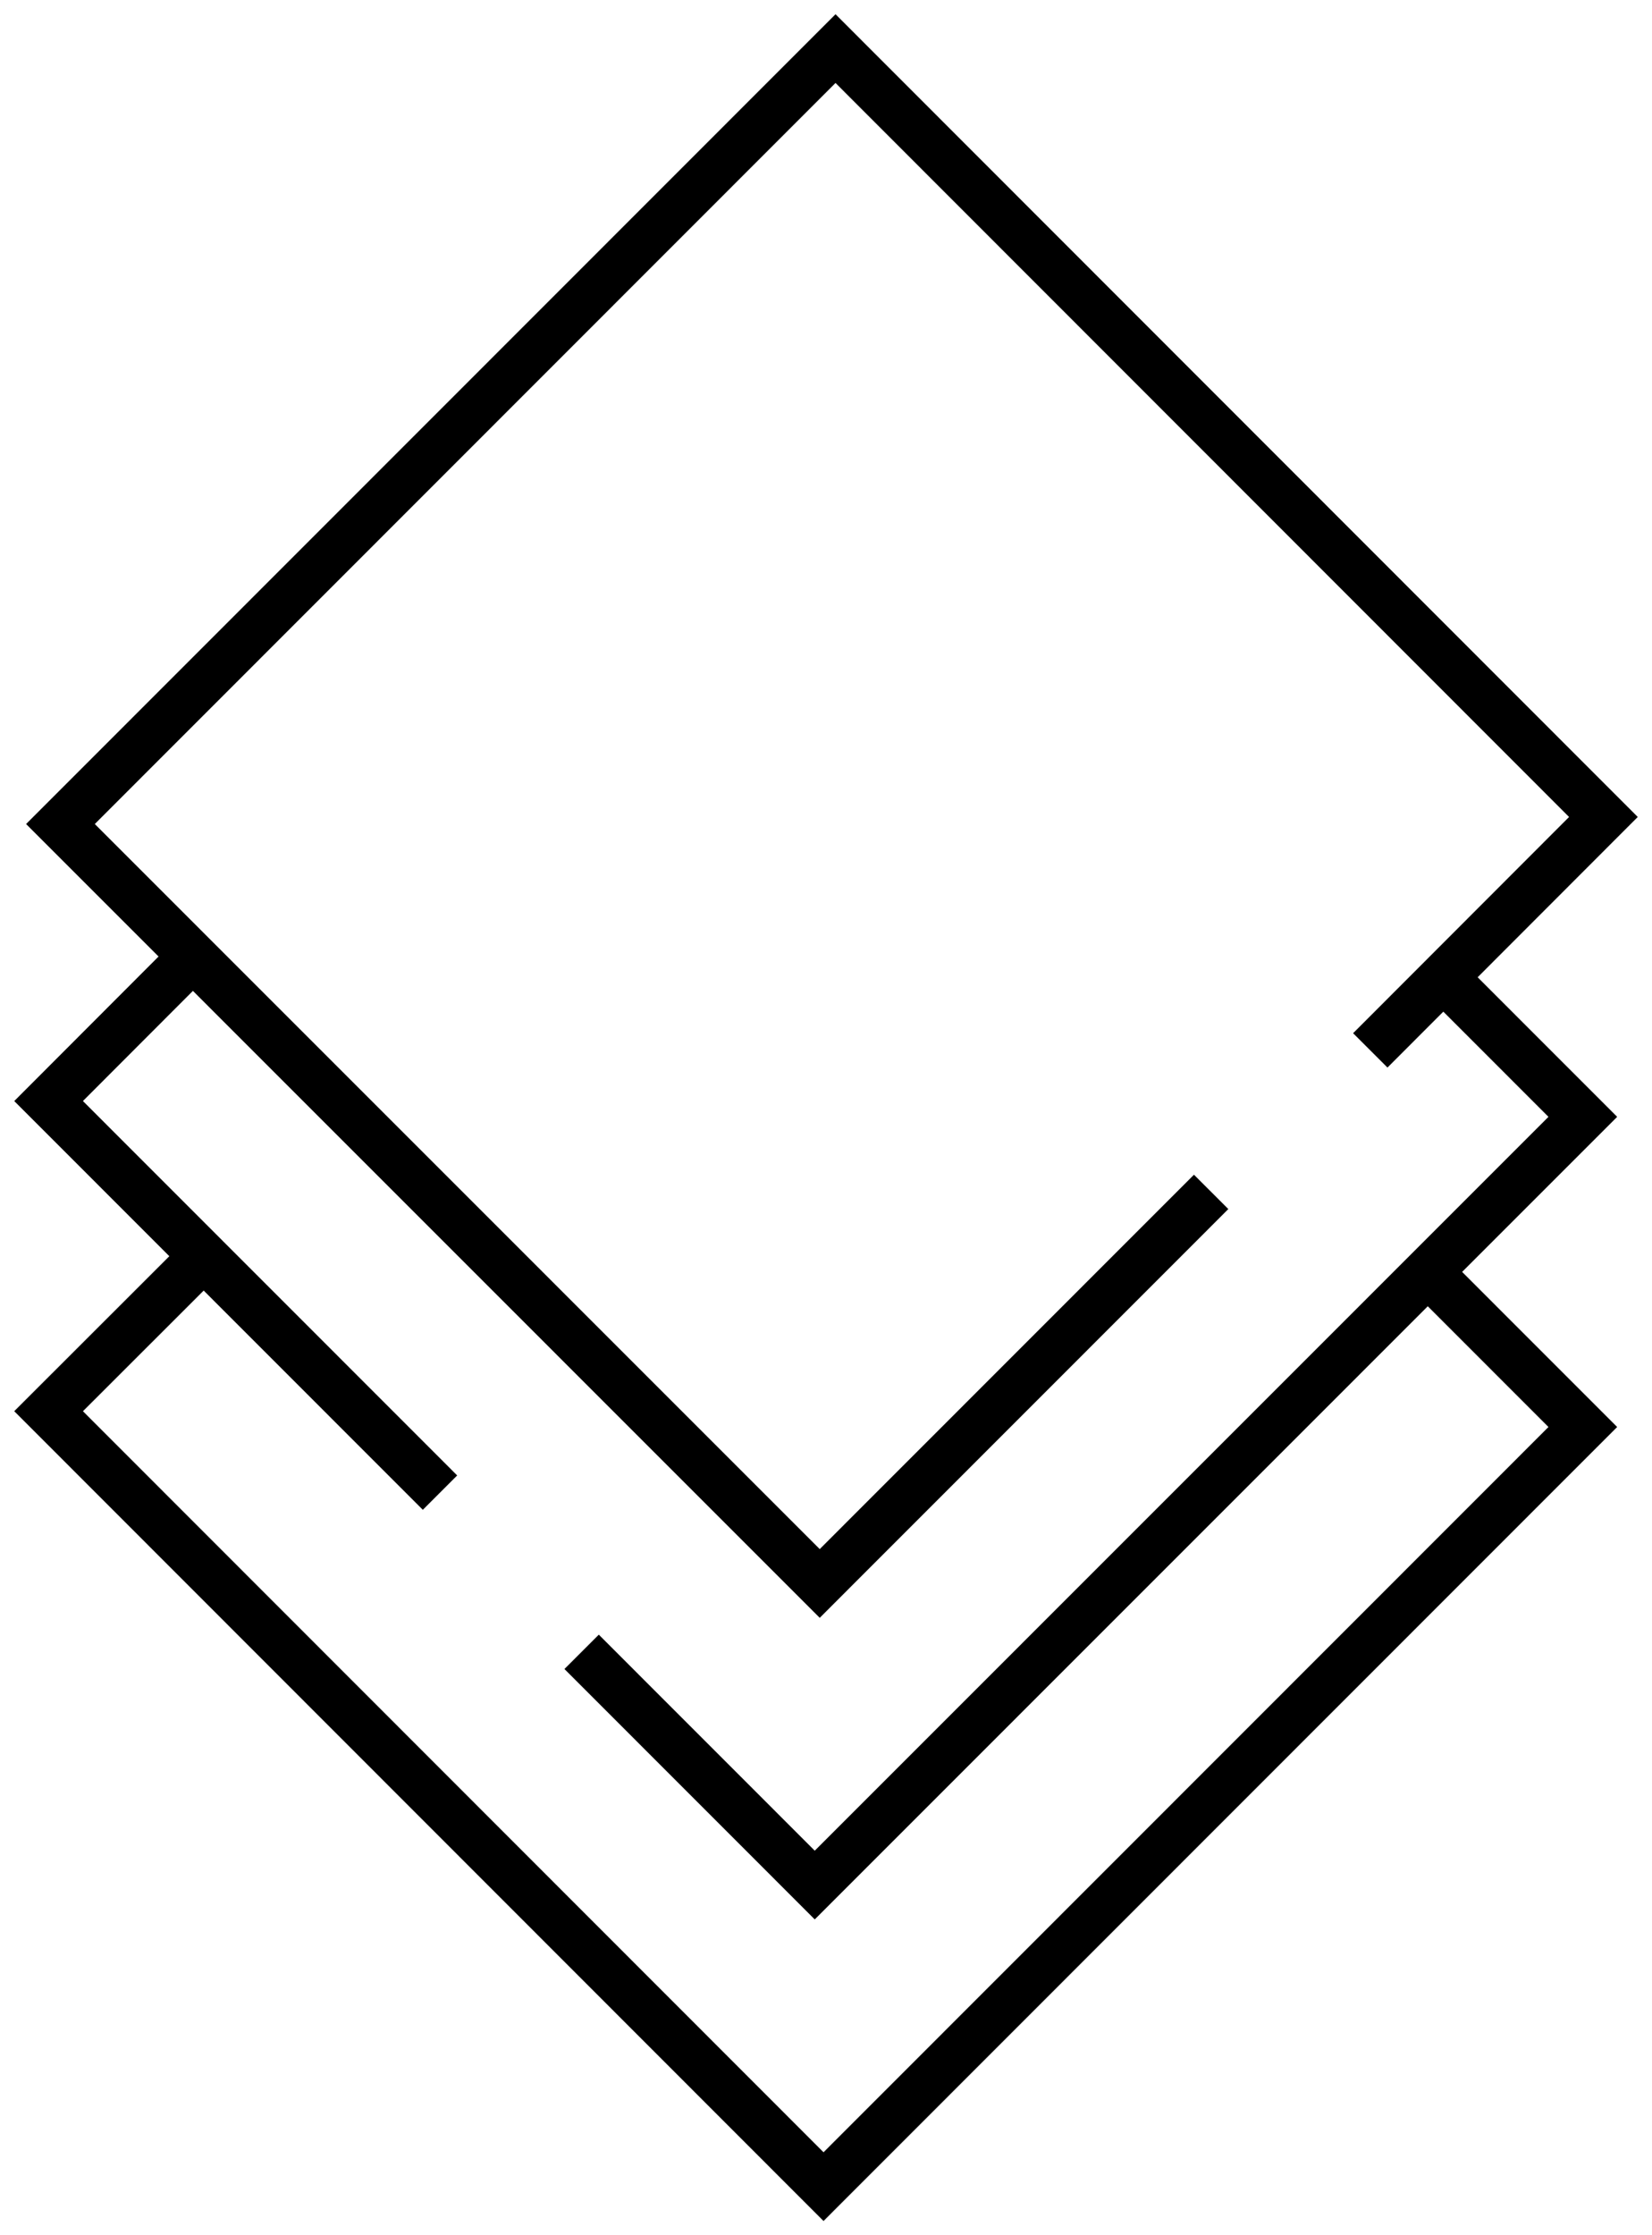 <svg width="68" height="92" viewBox="0 0 68 92" fill="none" xmlns="http://www.w3.org/2000/svg">
<path d="M56.404 43.233L66 33.626L34.392 2L2.488 33.916L33.742 65.174L49.853 49.057M7.978 39.331L2 45.318L18.111 61.435M23.941 67.988L33.537 77.587L65.152 45.968L59.478 40.292M8.416 51.673L2 58.084L33.898 90L65.152 58.734L58.778 52.358" stroke="black" stroke-width="2" stroke-miterlimit="10"/>
</svg>
